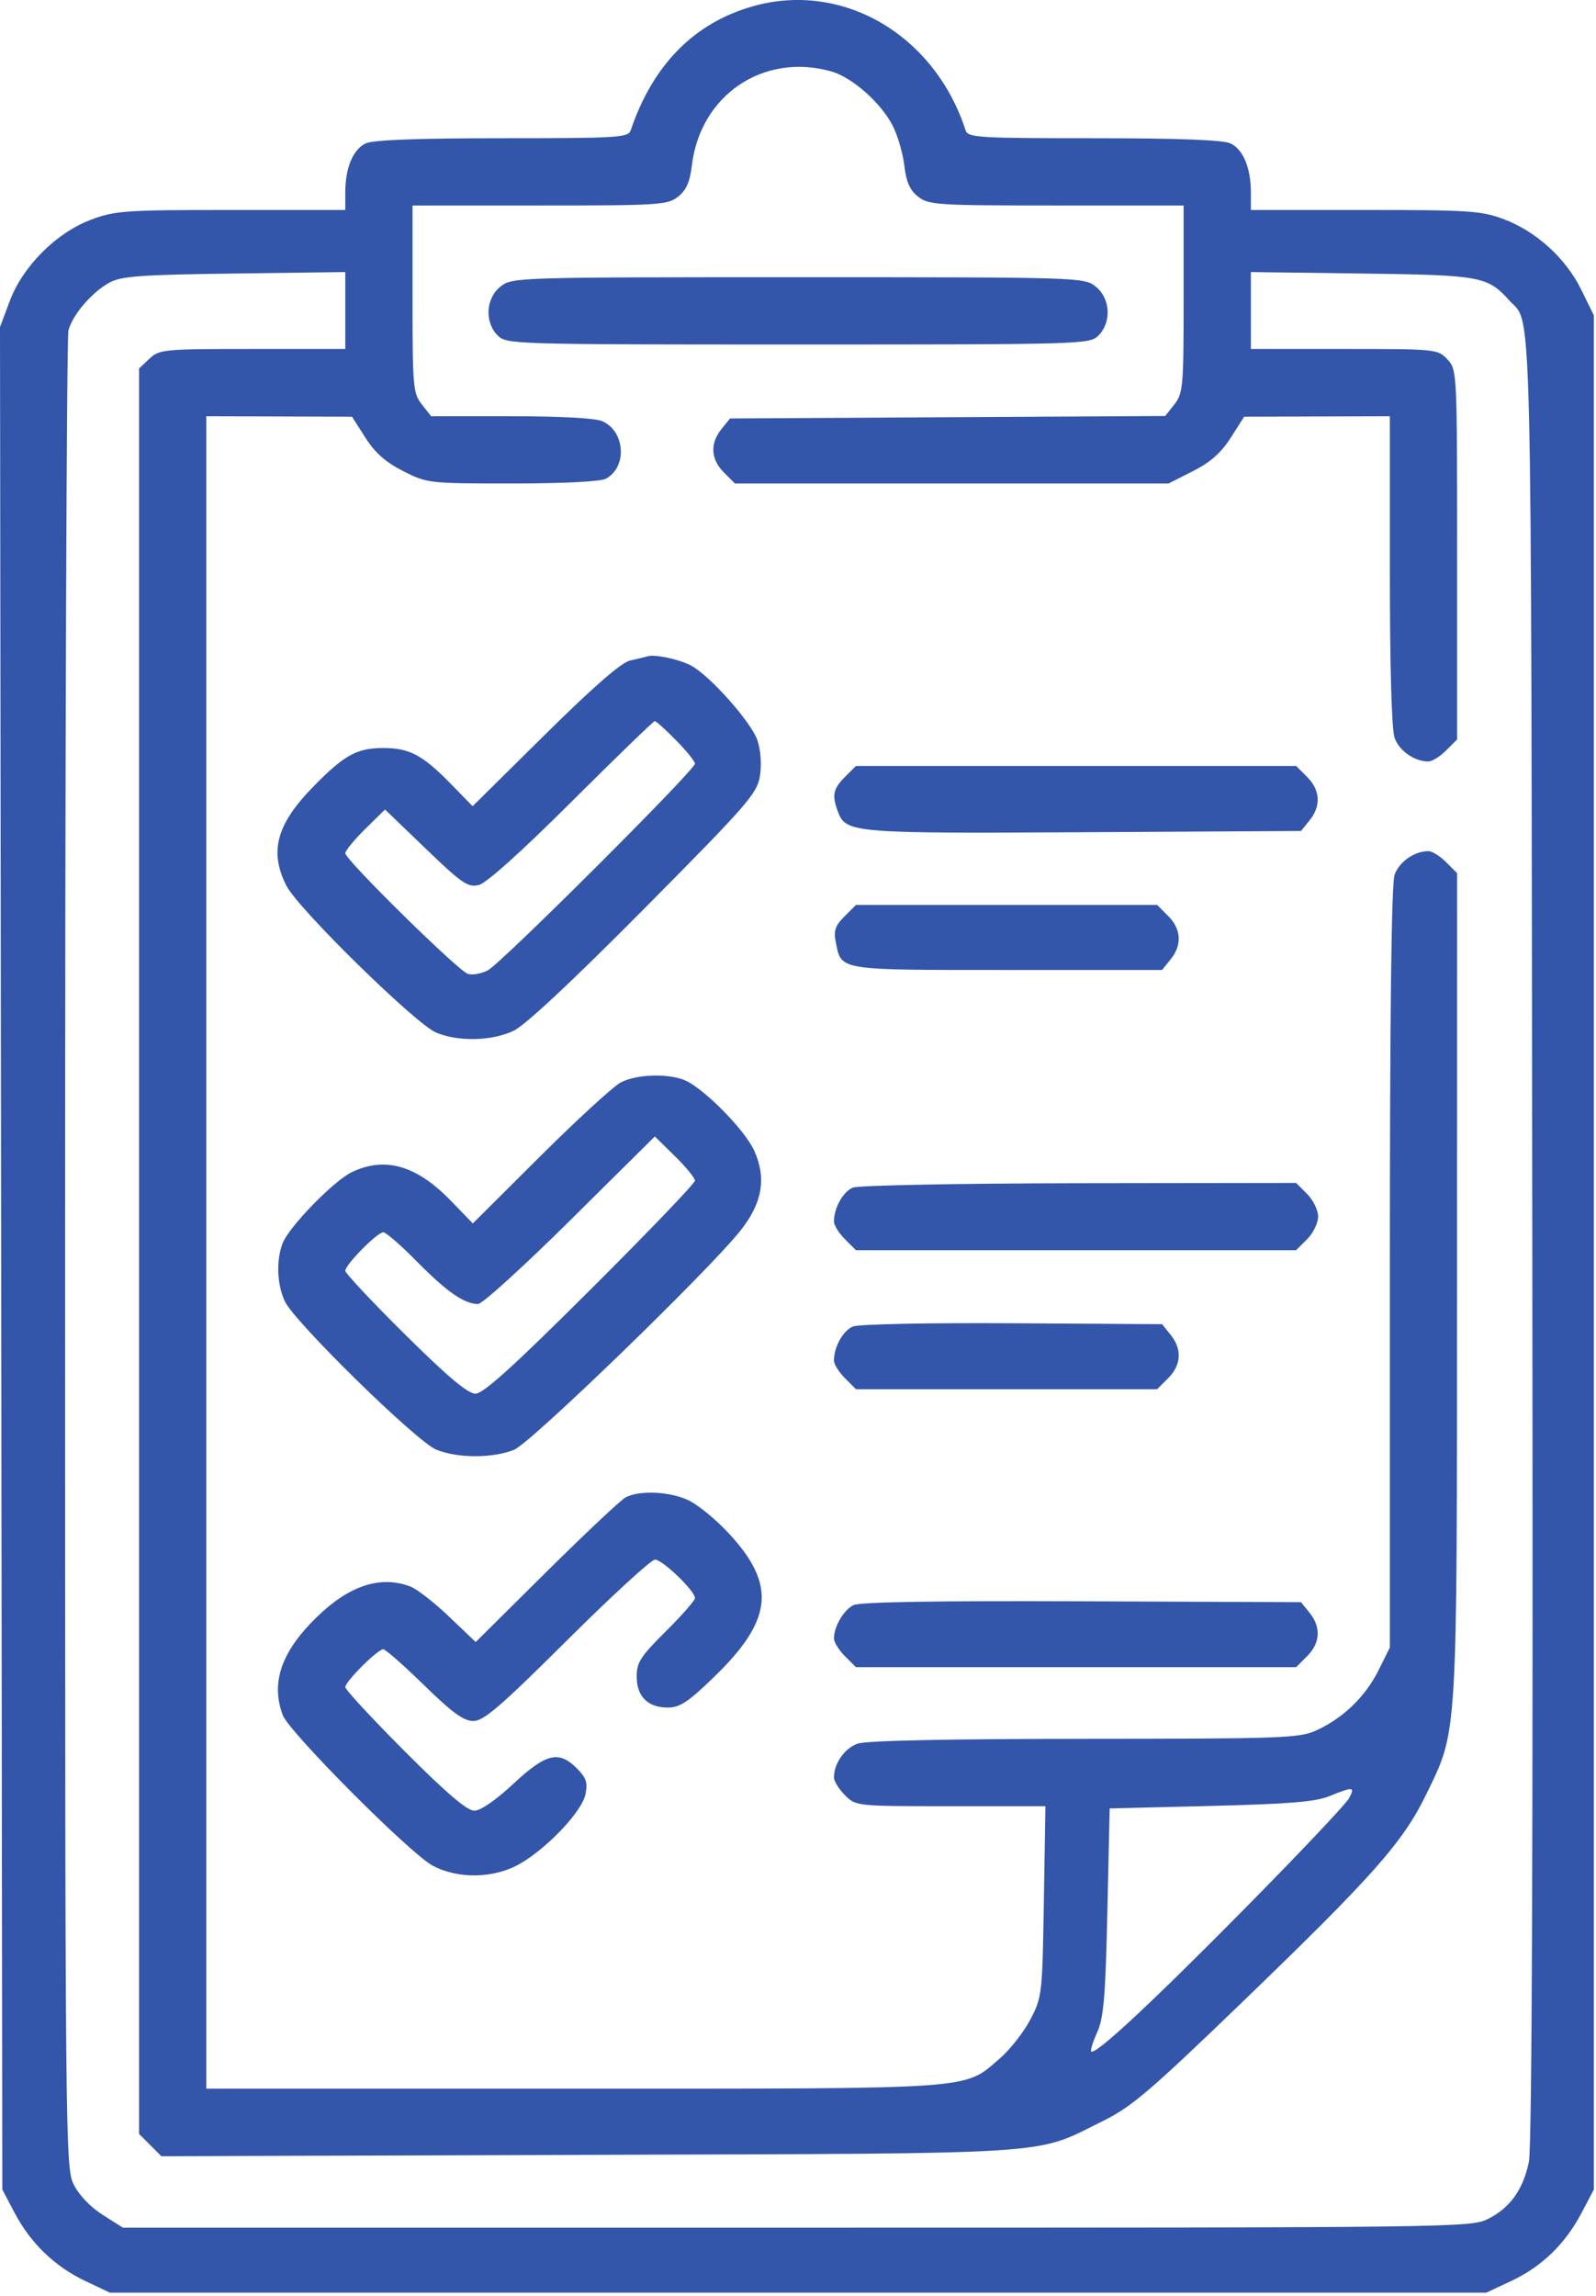 <svg xmlns="http://www.w3.org/2000/svg" width="356" height="512" viewBox="0 0 356 512" fill="none" xmlns:xlink="http://www.w3.org/1999/xlink"><path fill-rule="evenodd" clip-rule="evenodd" d="M168.043 1.37C154.88 5.06 145.643 14.411 140.675 29.08C140.129 30.691 137.857 30.83 112.097 30.83C93.311 30.83 83.292 31.204 81.616 31.968C78.75 33.274 77.019 37.42 77.019 42.979V46.83H51.557C27.936 46.83 25.677 46.986 20.338 48.984C12.559 51.894 5.079 59.38 2.163 67.173L0 72.955L0.26 280.642L0.519 488.33L3.254 493.517C6.831 500.301 12.214 505.492 19.019 508.721L24.519 511.33H178.019H331.519L337.105 508.71C343.909 505.52 349.113 500.482 352.769 493.547L355.519 488.33V279.33V70.33L352.713 64.616C349.271 57.606 342.639 51.58 335.379 48.863C330.437 47.014 327.635 46.83 304.481 46.83H279.019V42.979C279.019 37.42 277.288 33.274 274.422 31.968C272.746 31.204 262.727 30.83 243.941 30.83C218.172 30.83 215.911 30.691 215.389 29.08C208.479 7.764 187.996 -4.224 168.043 1.37ZM185.34 15.902C190.054 17.211 196.504 22.9 199.147 28.08C200.237 30.218 201.394 34.204 201.718 36.939C202.154 40.614 202.957 42.423 204.798 43.871C207.138 45.712 209 45.83 235.654 45.83H264.019V66.695C264.019 86.218 263.887 87.728 261.968 90.168L259.917 92.775L211.379 93.052L162.841 93.33L160.93 95.691C158.331 98.901 158.529 102.431 161.474 105.375L163.928 107.83H212.294H260.66L266.09 105.08C269.997 103.101 272.36 101.013 274.519 97.634L277.519 92.939L293.769 92.884L310.019 92.83V127.181C310.019 148.588 310.415 162.666 311.069 164.543C312.08 167.443 315.485 169.83 318.612 169.83C319.436 169.83 321.214 168.725 322.564 167.375L325.019 164.921V123.69C325.019 82.733 325.005 82.443 322.845 80.144C320.707 77.869 320.321 77.83 299.845 77.83H279.019V69.253V60.676L303.769 61.003C330.344 61.354 331.778 61.615 336.644 66.985C341.82 72.697 341.499 59.677 341.791 275.83C341.974 412.033 341.727 478.907 341.026 482.196C339.707 488.392 336.874 492.353 331.975 494.853C328.164 496.796 325.551 496.83 177.755 496.83H27.411L22.893 493.965C20.173 492.24 17.607 489.553 16.447 487.215C14.562 483.417 14.519 478.785 14.519 279.83C14.519 167.905 14.856 75.127 15.269 73.657C16.264 70.109 20.511 65.167 24.388 63.044C27.054 61.585 31.194 61.281 52.269 61.003L77.019 60.676V69.253V77.83H56.333C36.471 77.83 35.556 77.917 33.333 80.004L31.019 82.179V279.05V475.921L33.507 478.409L35.995 480.897L131.257 480.591C237.568 480.25 230.454 480.716 245.94 473.081C252.403 469.895 256.449 466.444 277.255 446.376C306.324 418.337 312.955 410.845 318.125 400.202C325.175 385.687 324.982 388.865 325.002 286.535L325.019 194.739L322.564 192.285C321.214 190.935 319.436 189.83 318.612 189.83C315.485 189.83 312.08 192.217 311.069 195.117C310.368 197.128 310.019 226.25 310.019 282.783V367.437L307.452 372.589C304.544 378.424 299.554 383.228 293.584 385.94C289.816 387.651 286.038 387.788 241.918 387.808C211.316 387.822 193.242 388.205 191.306 388.88C188.406 389.891 186.019 393.296 186.019 396.423C186.019 397.247 187.124 399.025 188.474 400.375C190.925 402.827 190.957 402.83 212.059 402.83H233.191L232.842 424.08C232.5 444.902 232.439 445.433 229.796 450.468C228.313 453.294 225.229 457.207 222.942 459.164C214.839 466.1 218.688 465.83 127.841 465.83H46.019V279.33V92.83L62.269 92.884L78.519 92.939L81.519 97.634C83.678 101.013 86.041 103.101 89.948 105.08C95.301 107.791 95.644 107.83 114.264 107.83C125.664 107.83 133.936 107.41 135.133 106.769C139.929 104.202 139.478 96.271 134.404 93.96C132.857 93.255 125.204 92.83 114.045 92.83H96.164L94.092 90.195C92.145 87.721 92.019 86.29 92.019 66.695V45.83H120.384C147.038 45.83 148.9 45.712 151.24 43.871C153.081 42.423 153.884 40.614 154.32 36.939C156.18 21.234 170.229 11.706 185.34 15.902ZM111.654 63.903C108.352 66.5 108.041 71.852 111.019 74.83C112.978 76.789 114.352 76.83 178.019 76.83C241.686 76.83 243.06 76.789 245.019 74.83C247.997 71.852 247.686 66.5 244.384 63.903C241.781 61.855 240.979 61.83 178.019 61.83C115.059 61.83 114.257 61.855 111.654 63.903ZM144.519 146.362C143.969 146.523 142.194 146.95 140.574 147.311C138.572 147.756 132.468 153.067 121.524 163.886L105.419 179.805L100.469 174.739C94.264 168.389 91.317 166.83 85.519 166.83C79.591 166.83 76.791 168.378 69.824 175.504C61.636 183.88 60.004 190.009 63.935 197.62C66.605 202.789 92.739 228.397 97.282 230.295C102.22 232.359 109.64 232.196 114.519 229.918C117.092 228.717 127.488 219.006 143.668 202.69C166.756 179.408 168.873 176.983 169.502 173.101C169.917 170.541 169.698 167.388 168.947 165.113C167.614 161.074 158.122 150.428 154.019 148.37C151.278 146.995 146.096 145.9 144.519 146.362ZM150.811 165.118C153.125 167.476 155.019 169.815 155.019 170.316C155.019 171.735 111.851 214.805 108.832 216.398C107.355 217.178 105.33 217.534 104.332 217.189C102.071 216.407 77.019 191.747 77.019 190.303C77.019 189.722 79.014 187.288 81.453 184.895L85.886 180.544L94.977 189.289C103.051 197.057 104.372 197.961 106.793 197.378C108.501 196.966 116.24 190.019 127.516 178.775C137.414 168.905 145.757 160.83 146.057 160.83C146.357 160.83 148.496 162.76 150.811 165.118ZM188.474 173.285C185.812 175.946 185.526 177.402 186.935 181.109C188.707 185.769 190.37 185.905 241.884 185.608L290.197 185.33L292.108 182.969C294.707 179.759 294.509 176.229 291.564 173.285L289.11 170.83H240.019H190.928L188.474 173.285ZM188.362 204.396C186.284 206.474 185.916 207.566 186.43 210.133C187.704 216.503 186.634 216.33 224.643 216.33H259.196L261.107 213.969C263.707 210.759 263.509 207.229 260.564 204.285L258.11 201.83H224.519H190.928L188.362 204.396ZM138.519 241.384C136.869 242.232 128.758 249.66 120.494 257.891L105.469 272.856L100.494 267.731C92.902 259.909 85.899 257.895 78.5 261.406C74.47 263.318 64.417 273.653 63.025 277.315C61.57 281.142 61.789 286.543 63.55 290.254C65.761 294.913 92.839 321.439 97.278 323.294C101.975 325.256 110.048 325.263 114.728 323.307C118.466 321.745 157.705 283.76 165.079 274.565C170.023 268.401 171.012 262.845 168.262 256.693C166.133 251.928 156.688 242.415 152.51 240.827C148.647 239.358 141.942 239.625 138.519 241.384ZM155.019 263.316C155.019 263.905 144.535 274.836 131.72 287.608C114.463 304.809 107.807 310.83 106.053 310.83C104.355 310.83 99.912 307.095 90.352 297.628C83.019 290.366 77.019 283.973 77.019 283.42C77.019 282.056 84.154 274.83 85.501 274.83C86.093 274.83 89.489 277.789 93.048 281.405C99.644 288.107 103.57 290.83 106.635 290.83C107.579 290.83 116.836 282.421 127.207 272.143L146.063 253.457L150.541 257.852C153.004 260.269 155.019 262.728 155.019 263.316ZM190.254 264.867C188.063 265.747 186.019 269.402 186.019 272.441C186.019 273.255 187.124 275.025 188.474 276.375L190.928 278.83H240.019H289.11L291.564 276.375C292.914 275.025 294.019 272.755 294.019 271.33C294.019 269.905 292.914 267.635 291.564 266.285L289.11 263.83L240.814 263.893C214.252 263.928 191.5 264.366 190.254 264.867ZM190.254 295.847C188.061 296.747 186.019 300.409 186.019 303.441C186.019 304.255 187.124 306.025 188.474 307.375L190.928 309.83H224.519H258.11L260.564 307.375C263.508 304.431 263.707 300.901 261.108 297.691L259.198 295.33L225.858 295.123C207.068 295.007 191.531 295.323 190.254 295.847ZM139.519 333.979C138.419 334.578 130.451 342.077 121.813 350.643L106.107 366.219L100.143 360.53C96.863 357.401 92.989 354.389 91.534 353.836C84.902 351.314 77.913 353.591 70.688 360.626C62.752 368.354 60.356 375.237 63.068 382.515C64.482 386.307 91.494 413.427 96.519 416.098C102.3 419.172 110.442 418.952 116.158 415.568C122.394 411.876 129.853 403.909 130.608 400.135C131.122 397.566 130.755 396.475 128.676 394.396C124.633 390.353 121.824 391.034 114.519 397.83C110.534 401.538 107.195 403.83 105.78 403.83C104.175 403.83 99.536 399.867 90.255 390.567C82.975 383.272 77.019 376.838 77.019 376.27C77.019 375.02 84.238 367.83 85.493 367.83C85.982 367.83 90.071 371.43 94.579 375.83C100.888 381.989 103.422 383.83 105.585 383.83C107.892 383.83 111.641 380.602 126.492 365.83C136.445 355.93 145.268 347.83 146.1 347.83C147.755 347.83 155.019 354.811 155.019 356.401C155.019 356.944 152.094 360.287 148.519 363.83C142.9 369.399 142.019 370.763 142.019 373.896C142.019 378.358 144.488 380.83 148.945 380.83C151.618 380.83 153.468 379.619 159.098 374.184C172.487 361.258 173.273 353.43 162.353 341.757C159.722 338.943 155.888 335.783 153.833 334.735C149.738 332.646 142.656 332.272 139.519 333.979ZM190.383 357.985C188.19 359.062 186.019 362.762 186.019 365.423C186.019 366.247 187.124 368.025 188.474 369.375L190.928 371.83H240.019H289.11L291.564 369.375C294.509 366.431 294.707 362.901 292.108 359.691L290.197 357.33L241.358 357.133C208.909 357.002 191.802 357.288 190.383 357.985ZM300.9 401.08C300.246 402.318 289.768 413.398 277.615 425.704C256.723 446.859 244.284 458.429 243.391 457.536C243.172 457.316 243.781 455.38 244.744 453.234C246.19 450.011 246.585 445.315 247.007 426.33L247.519 403.33L270.019 402.775C287.485 402.343 293.414 401.856 296.519 400.595C301.887 398.415 302.285 398.46 300.9 401.08Z" fill="#3355AA"></path></svg>